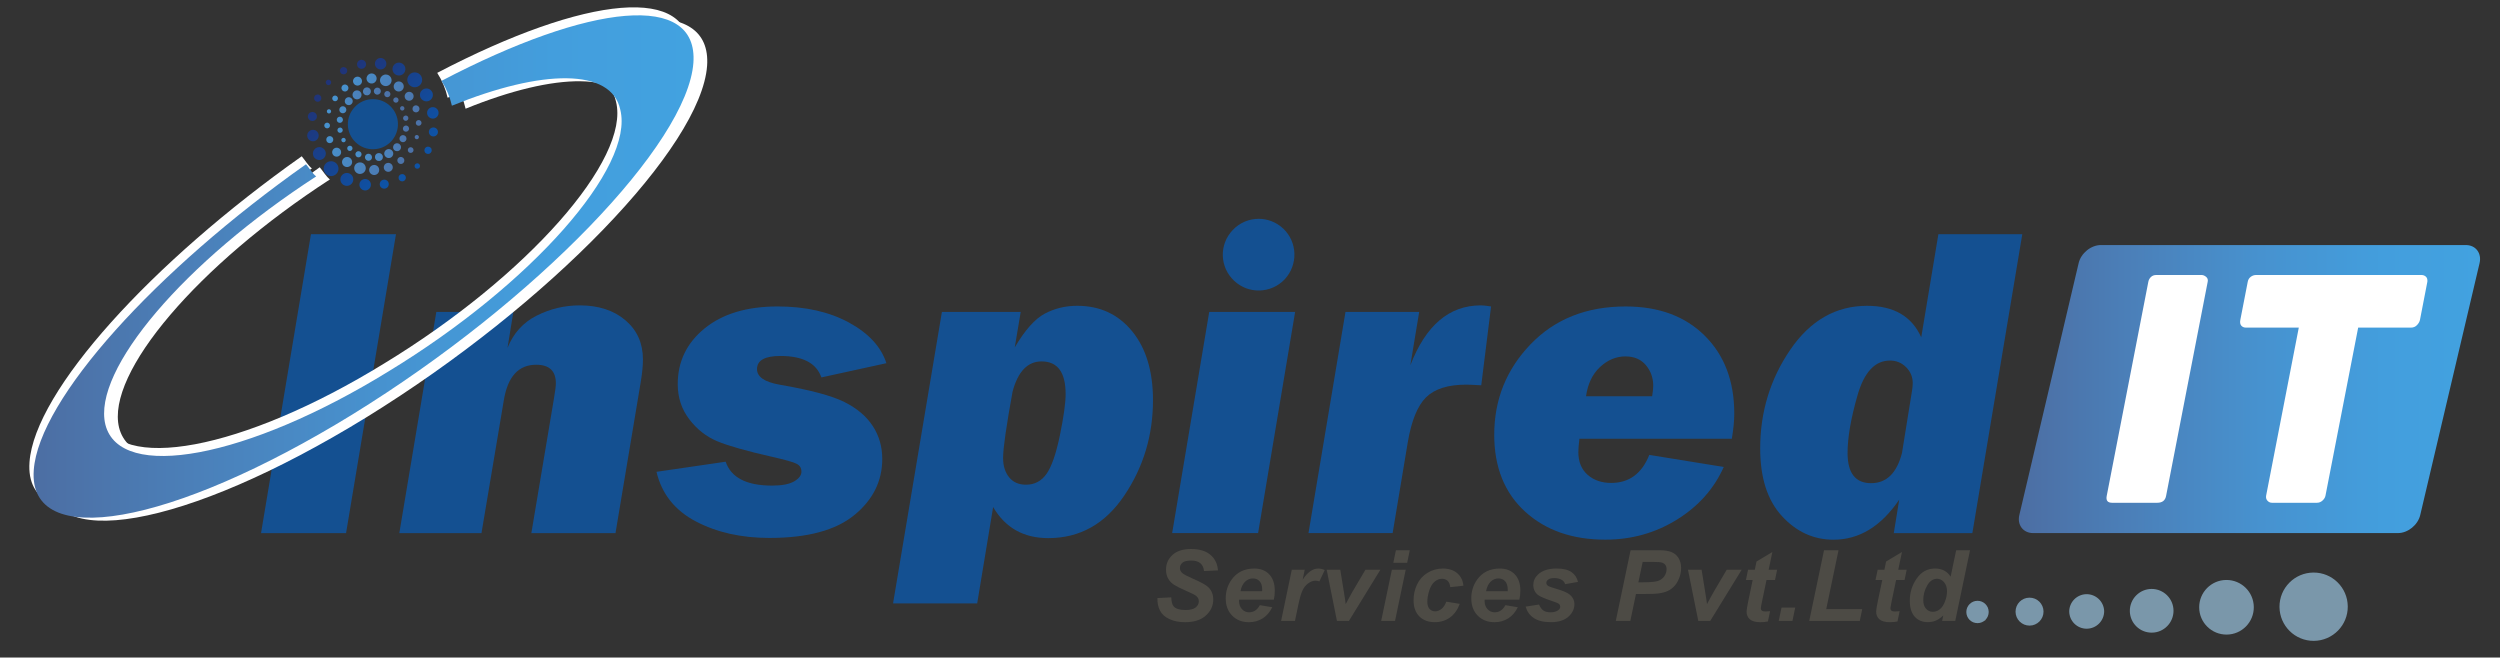 <?xml version="1.0" encoding="utf-8"?>
<!-- Generator: Adobe Illustrator 15.1.0, SVG Export Plug-In . SVG Version: 6.00 Build 0)  -->
<!DOCTYPE svg PUBLIC "-//W3C//DTD SVG 1.1//EN" "http://www.w3.org/Graphics/SVG/1.1/DTD/svg11.dtd">
<svg version="1.1" id="Layer_1" xmlns="http://www.w3.org/2000/svg" xmlns:xlink="http://www.w3.org/1999/xlink" x="0px" y="0px"
	 width="192px" height="50.5px" viewBox="0 0 192 50.5" enable-background="new 0 0 192 50.5" xml:space="preserve">
<rect x="0" y="0" width="192" height="50.5" fill="#333333" stroke="none"/>
<linearGradient id="SVGID_1_" gradientUnits="userSpaceOnUse" x1="130.102" y1="23.48" x2="165.524" y2="23.48" gradientTransform="matrix(1 0 0 -1 24.945 53.359)">
	<stop  offset="0" style="stop-color:#4C6EA3"/>
	<stop  offset="0.235" style="stop-color:#4B7FB8"/>
	<stop  offset="0.525" style="stop-color:#4792CF"/>
	<stop  offset="0.789" style="stop-color:#439EDD"/>
	<stop  offset="1" style="stop-color:#42A2E0"/>
</linearGradient>
<path fill="url(#SVGID_1_)" d="M185.875,39.552c-0.18,0.767-0.949,1.389-1.716,1.389h-28.012c-0.767,0-1.242-0.622-1.062-1.389
	l4.555-19.345c0.182-0.767,0.949-1.388,1.717-1.388h28.012c0.767,0,1.241,0.623,1.063,1.388L185.875,39.552z"/>
<g>
	<path fill="#FFFFFF" d="M164.993,21.636c0.027-0.141,0.094-0.262,0.2-0.364c0.107-0.103,0.247-0.153,0.42-0.153h3.464
		c0.116,0,0.234,0.046,0.349,0.14c0.116,0.095,0.158,0.22,0.126,0.377l-3.198,16.456c-0.067,0.348-0.294,0.521-0.679,0.521h-3.463
		c-0.346,0-0.484-0.172-0.418-0.521L164.993,21.636z"/>
	<path fill="#FFFFFF" d="M172.628,21.634c0.029-0.156,0.108-0.282,0.23-0.375c0.124-0.094,0.267-0.14,0.424-0.14h12.674
		c0.143,0,0.258,0.043,0.352,0.129c0.095,0.086,0.131,0.216,0.114,0.386l-0.567,2.927c-0.028,0.14-0.104,0.275-0.227,0.404
		c-0.123,0.129-0.276,0.195-0.456,0.195h-4.064l-2.509,12.897c-0.026,0.143-0.104,0.271-0.227,0.384
		c-0.124,0.115-0.27,0.172-0.434,0.172h-3.454c-0.131,0-0.25-0.053-0.345-0.159c-0.096-0.107-0.129-0.239-0.099-0.395l2.507-12.897
		h-4.052c-0.158,0-0.279-0.053-0.367-0.154c-0.083-0.104-0.109-0.25-0.07-0.446L172.628,21.634z"/>
</g>
<g>
	<g>
		<path fill="#145091" d="M30.411,17.987l-3.834,22.957h-6.529l3.833-22.957H30.411z"/>
		<path fill="#145091" d="M33.509,23.958h5.917l-0.449,2.756c0.46-1.132,1.21-1.959,2.251-2.479
			c1.041-0.522,2.139-0.782,3.292-0.782c1.446,0,2.616,0.381,3.513,1.144c0.896,0.762,1.345,1.764,1.345,3.01
			c0,0.48-0.056,1.058-0.169,1.731l-1.939,11.606h-6.462l1.714-10.209c0.112-0.648,0.169-1.082,0.169-1.294
			c0-0.953-0.504-1.429-1.512-1.429c-1.355,0-2.184,0.907-2.485,2.724l-1.717,10.209h-6.31L33.509,23.958z"/>
		<path fill="#145091" d="M68.075,27.893l-4.993,1.093c-0.381-1.098-1.43-1.648-3.146-1.648c-1.199,0-1.798,0.337-1.798,1.009
			c0,0.595,0.576,0.992,1.731,1.196c2.354,0.403,4.013,0.848,4.978,1.331c0.964,0.48,1.691,1.095,2.179,1.841
			s0.731,1.589,0.731,2.531c0,1.703-0.714,3.139-2.144,4.311c-1.43,1.17-3.602,1.756-6.517,1.756c-2.164,0-4.051-0.423-5.66-1.271
			c-1.608-0.845-2.615-2.114-3.018-3.807l5.314-0.776c0.415,1.224,1.604,1.835,3.565,1.835c0.762,0,1.329-0.11,1.699-0.327
			c0.371-0.219,0.555-0.469,0.555-0.749c0-0.271-0.123-0.469-0.37-0.599c-0.247-0.128-0.869-0.305-1.866-0.531
			c-1.983-0.449-3.396-0.85-4.237-1.203c-0.841-0.354-1.557-0.916-2.145-1.689c-0.59-0.774-0.883-1.67-0.883-2.691
			c0-1.737,0.69-3.167,2.068-4.287c1.379-1.12,3.247-1.682,5.601-1.682c2.142,0,3.968,0.412,5.482,1.236
			C66.713,25.597,67.673,26.638,68.075,27.893z"/>
		<path fill="#145091" d="M72.338,23.958h6.052l-0.457,2.722c0.784-1.333,1.555-2.2,2.313-2.596
			c0.757-0.399,1.583-0.599,2.481-0.599c1.751,0,3.158,0.655,4.224,1.96c1.064,1.304,1.598,3.069,1.598,5.288
			c0,2.703-0.734,5.143-2.204,7.324c-1.468,2.182-3.414,3.271-5.836,3.271c-1.895,0-3.308-0.795-4.237-2.387l-1.224,7.398h-6.461
			L72.338,23.958z M77.769,30.062c-0.487,2.659-0.731,4.361-0.731,5.113c0,0.606,0.154,1.099,0.462,1.48s0.741,0.57,1.301,0.57
			c0.661,0,1.187-0.281,1.578-0.841c0.392-0.563,0.733-1.55,1.024-2.968c0.292-1.419,0.437-2.472,0.437-3.156
			c0-1.668-0.617-2.504-1.852-2.504C78.923,27.759,78.184,28.526,77.769,30.062z"/>
		<path fill="#145091" d="M99.465,23.958L96.622,40.94h-6.6l2.846-16.982H99.465z"/>
		<path fill="#145091" d="M103.333,23.958h5.66l-0.679,4.097c1.18-3.067,2.982-4.602,5.409-4.602c0.19,0,0.454,0.027,0.791,0.083
			l-0.754,6.053c-0.584-0.032-0.97-0.049-1.159-0.049c-1.403,0-2.434,0.329-3.089,0.982c-0.655,0.654-1.123,1.815-1.402,3.484
			l-1.156,6.934h-6.462L103.333,23.958z"/>
		<path fill="#145091" d="M133.005,33.695h-11.706c-0.057,0.461-0.082,0.805-0.082,1.03c0,0.742,0.238,1.322,0.714,1.742
			c0.478,0.416,1.078,0.622,1.808,0.622c1.379,0,2.354-0.717,2.927-2.153l5.717,0.928c-0.74,1.662-1.936,3.012-3.59,4.039
			c-1.655,1.029-3.489,1.543-5.508,1.543c-2.534,0-4.587-0.72-6.165-2.159c-1.573-1.441-2.363-3.405-2.363-5.895
			c0-2.703,0.933-5.021,2.795-6.956c1.86-1.932,4.293-2.899,7.298-2.899c2.545,0,4.571,0.749,6.079,2.25
			c1.509,1.5,2.263,3.492,2.263,5.976C133.19,32.322,133.127,32.967,133.005,33.695z M126.885,30.431
			c0.055-0.344,0.083-0.615,0.083-0.805c0-0.606-0.188-1.132-0.563-1.582c-0.377-0.447-0.9-0.672-1.572-0.672
			c-0.717,0-1.368,0.272-1.951,0.816c-0.584,0.543-0.941,1.293-1.075,2.244L126.885,30.431L126.885,30.431z"/>
		<path fill="#145091" d="M155.312,17.987l-3.835,22.957h-6.034l0.416-2.569c-1.39,2.048-3.071,3.074-5.044,3.074
			c-1.536,0-2.858-0.608-3.968-1.818c-1.11-1.211-1.665-2.941-1.665-5.197c0-2.791,0.769-5.313,2.305-7.568
			c1.537-2.25,3.506-3.38,5.906-3.38c2.052,0,3.438,0.809,4.157,2.423l1.317-7.921H155.312z M146.846,29.992
			c0.032-0.179,0.051-0.369,0.051-0.571c0-0.479-0.172-0.888-0.513-1.226c-0.342-0.336-0.753-0.505-1.234-0.505
			c-1.153,0-1.982,0.889-2.492,2.665c-0.511,1.778-0.765,3.253-0.765,4.43c0,1.55,0.601,2.323,1.803,2.323
			c1.191,0,1.981-0.773,2.377-2.321L146.846,29.992z"/>
	</g>
</g>
<g>
	<g>
		<path fill="#4D4B45" d="M88.89,45.931l1.063-0.055c0.016,0.339,0.074,0.567,0.175,0.685c0.162,0.193,0.465,0.289,0.905,0.289
			c0.363,0,0.629-0.066,0.793-0.196c0.162-0.129,0.244-0.289,0.244-0.475c0-0.16-0.066-0.297-0.199-0.408
			c-0.093-0.08-0.352-0.212-0.773-0.396c-0.421-0.182-0.728-0.335-0.923-0.459c-0.193-0.119-0.346-0.281-0.457-0.475
			c-0.112-0.196-0.167-0.424-0.167-0.687c0-0.456,0.164-0.835,0.497-1.136c0.331-0.303,0.81-0.454,1.437-0.454
			c0.638,0,1.131,0.151,1.479,0.45c0.35,0.297,0.542,0.696,0.575,1.193l-1.07,0.049c-0.026-0.261-0.12-0.459-0.281-0.6
			c-0.16-0.138-0.397-0.206-0.712-0.206c-0.309,0-0.528,0.055-0.66,0.161c-0.133,0.109-0.198,0.248-0.198,0.414
			c0,0.153,0.06,0.283,0.181,0.386c0.121,0.102,0.39,0.245,0.805,0.427c0.625,0.269,1.023,0.487,1.192,0.656
			c0.255,0.247,0.382,0.564,0.382,0.95c0,0.48-0.189,0.889-0.568,1.228c-0.38,0.342-0.908,0.512-1.584,0.512
			c-0.467,0-0.871-0.079-1.213-0.238c-0.341-0.156-0.583-0.373-0.725-0.654C88.945,46.615,88.879,46.296,88.89,45.931z"/>
		<path fill="#4D4B45" d="M97.83,46.053h-2.668c-0.002,0.043-0.003,0.074-0.003,0.096c0,0.263,0.074,0.473,0.224,0.633
			c0.15,0.163,0.332,0.244,0.547,0.244c0.353,0,0.63-0.184,0.826-0.549l0.953,0.158c-0.185,0.383-0.434,0.669-0.744,0.861
			c-0.31,0.191-0.657,0.289-1.043,0.289c-0.529,0-0.958-0.168-1.289-0.503c-0.331-0.334-0.497-0.778-0.497-1.33
			c0-0.537,0.15-1.017,0.449-1.435c0.407-0.569,0.988-0.853,1.744-0.853c0.482,0,0.864,0.147,1.147,0.445
			c0.284,0.299,0.427,0.715,0.427,1.252C97.903,45.617,97.88,45.848,97.83,46.053z M96.933,45.405
			c0.003-0.047,0.004-0.081,0.004-0.107c0-0.292-0.063-0.511-0.196-0.656c-0.131-0.147-0.306-0.218-0.525-0.218
			s-0.417,0.082-0.591,0.248c-0.175,0.166-0.293,0.408-0.354,0.733H96.933z"/>
		<path fill="#4D4B45" d="M99.209,43.757h0.993l-0.159,0.764c0.371-0.572,0.771-0.857,1.203-0.857c0.154,0,0.317,0.039,0.493,0.115
			l-0.408,0.871c-0.095-0.036-0.198-0.055-0.306-0.055c-0.184,0-0.371,0.072-0.559,0.209c-0.188,0.139-0.337,0.324-0.441,0.555
			c-0.106,0.23-0.211,0.596-0.315,1.1l-0.259,1.231h-1.063L99.209,43.757z"/>
		<path fill="#4D4B45" d="M103.596,47.689h-0.918l-0.789-3.933h1.044l0.279,1.717c0.077,0.464,0.123,0.771,0.138,0.924
			c0.02-0.04,0.105-0.2,0.257-0.479c0.152-0.276,0.246-0.442,0.278-0.501l0.979-1.66h1.148L103.596,47.689z"/>
		<path fill="#4D4B45" d="M106.896,43.757h1.063l-0.821,3.933h-1.064L106.896,43.757z M107.206,42.261h1.066l-0.202,0.963h-1.064
			L107.206,42.261z"/>
		<path fill="#4D4B45" d="M111.076,46.209l1.035,0.166c-0.171,0.46-0.424,0.81-0.755,1.05c-0.337,0.239-0.722,0.358-1.159,0.358
			c-0.503,0-0.9-0.149-1.196-0.447c-0.294-0.299-0.439-0.71-0.439-1.234c0-0.428,0.088-0.834,0.267-1.21
			c0.178-0.382,0.446-0.681,0.805-0.9c0.358-0.219,0.751-0.328,1.178-0.328c0.463,0,0.836,0.124,1.11,0.364
			c0.277,0.241,0.433,0.562,0.467,0.955l-1.01,0.109c-0.023-0.22-0.094-0.384-0.202-0.484c-0.111-0.104-0.255-0.158-0.433-0.158
			c-0.206,0-0.397,0.077-0.574,0.23s-0.313,0.384-0.408,0.687c-0.095,0.306-0.144,0.591-0.144,0.857
			c0,0.231,0.058,0.411,0.168,0.539c0.115,0.125,0.258,0.188,0.429,0.188c0.17,0,0.335-0.063,0.493-0.186
			C110.864,46.639,110.987,46.455,111.076,46.209z"/>
		<path fill="#4D4B45" d="M116.687,46.053h-2.666c-0.002,0.043-0.004,0.074-0.004,0.096c0,0.263,0.074,0.473,0.224,0.633
			c0.149,0.163,0.333,0.244,0.548,0.244c0.352,0,0.627-0.184,0.827-0.549l0.95,0.158c-0.186,0.383-0.432,0.669-0.743,0.861
			c-0.31,0.191-0.657,0.289-1.043,0.289c-0.526,0-0.957-0.168-1.289-0.503c-0.331-0.334-0.496-0.778-0.496-1.33
			c0-0.537,0.15-1.017,0.447-1.435c0.408-0.569,0.988-0.853,1.746-0.853c0.48,0,0.863,0.147,1.147,0.445
			c0.286,0.299,0.428,0.715,0.428,1.252C116.762,45.617,116.736,45.848,116.687,46.053z M115.792,45.405
			c0.002-0.047,0.002-0.081,0.002-0.107c0-0.292-0.066-0.511-0.196-0.656c-0.129-0.147-0.305-0.218-0.523-0.218
			c-0.221,0-0.418,0.082-0.594,0.248c-0.172,0.166-0.289,0.408-0.353,0.733H115.792z"/>
		<path fill="#4D4B45" d="M117.167,46.589l1.029-0.161c0.092,0.218,0.205,0.371,0.341,0.462c0.137,0.091,0.321,0.136,0.555,0.136
			c0.243,0,0.438-0.057,0.583-0.165c0.102-0.072,0.15-0.162,0.15-0.269c0-0.07-0.023-0.137-0.075-0.194
			c-0.056-0.055-0.202-0.121-0.441-0.2c-0.642-0.213-1.039-0.382-1.191-0.503c-0.24-0.194-0.36-0.445-0.36-0.756
			c0-0.312,0.115-0.58,0.348-0.804c0.324-0.313,0.804-0.472,1.44-0.472c0.506,0,0.89,0.094,1.149,0.277
			c0.26,0.188,0.423,0.437,0.492,0.752l-0.982,0.171c-0.051-0.143-0.134-0.25-0.251-0.322c-0.158-0.096-0.346-0.145-0.569-0.145
			c-0.222,0-0.383,0.036-0.479,0.111c-0.099,0.074-0.148,0.159-0.148,0.255c0,0.101,0.051,0.182,0.15,0.246
			c0.061,0.038,0.259,0.109,0.596,0.206c0.521,0.151,0.865,0.299,1.041,0.443c0.248,0.207,0.37,0.454,0.37,0.742
			c0,0.372-0.158,0.697-0.472,0.972c-0.312,0.273-0.754,0.411-1.325,0.411c-0.568,0-1.008-0.105-1.317-0.313
			C117.487,47.264,117.279,46.967,117.167,46.589z"/>
		<path fill="#4D4B45" d="M125.209,47.689h-1.117l1.137-5.431h2.208c0.391,0,0.701,0.047,0.93,0.141
			c0.229,0.092,0.41,0.242,0.544,0.458c0.134,0.213,0.199,0.467,0.199,0.766c0,0.274-0.052,0.541-0.159,0.799
			c-0.104,0.258-0.235,0.47-0.389,0.62c-0.156,0.158-0.322,0.275-0.501,0.354c-0.176,0.081-0.417,0.143-0.716,0.185
			c-0.177,0.024-0.505,0.036-0.986,0.036h-0.716L125.209,47.689z M125.827,44.721h0.346c0.59,0,0.982-0.039,1.181-0.111
			c0.198-0.075,0.354-0.194,0.467-0.355c0.112-0.164,0.171-0.344,0.171-0.537c0-0.132-0.028-0.239-0.087-0.324
			c-0.059-0.083-0.14-0.143-0.246-0.182c-0.104-0.038-0.339-0.057-0.701-0.057h-0.802L125.827,44.721z"/>
		<path fill="#4D4B45" d="M131.344,47.689h-0.915l-0.792-3.933h1.046l0.277,1.717c0.074,0.464,0.123,0.771,0.138,0.924
			c0.02-0.04,0.104-0.2,0.256-0.479c0.152-0.276,0.247-0.442,0.281-0.501l0.977-1.66h1.149L131.344,47.689z"/>
		<path fill="#4D4B45" d="M134.088,44.546l0.163-0.791h0.52l0.128-0.629l1.219-0.733l-0.285,1.362h0.65l-0.163,0.791h-0.653
			l-0.344,1.649c-0.063,0.297-0.092,0.469-0.092,0.509c0,0.081,0.024,0.146,0.077,0.19c0.053,0.047,0.145,0.068,0.283,0.068
			c0.044,0,0.162-0.009,0.351-0.024l-0.166,0.79c-0.183,0.036-0.371,0.057-0.565,0.057c-0.376,0-0.648-0.072-0.816-0.217
			c-0.171-0.146-0.257-0.346-0.257-0.604c0-0.119,0.045-0.398,0.138-0.838l0.328-1.581H134.088L134.088,44.546z"/>
		<path fill="#4D4B45" d="M136.821,46.664h1.051l-0.214,1.025h-1.053L136.821,46.664z"/>
		<path fill="#4D4B45" d="M138.949,47.689l1.136-5.431h1.114l-0.944,4.522h2.764l-0.188,0.908H138.949z"/>
		<path fill="#4D4B45" d="M144.04,44.546l0.164-0.791h0.519l0.128-0.629l1.22-0.733l-0.286,1.362h0.648l-0.162,0.791h-0.652
			l-0.345,1.649c-0.061,0.297-0.092,0.469-0.092,0.509c0,0.081,0.024,0.146,0.076,0.19c0.053,0.047,0.146,0.068,0.283,0.068
			c0.047,0,0.162-0.009,0.352-0.024l-0.167,0.79c-0.183,0.036-0.37,0.057-0.563,0.057c-0.376,0-0.648-0.072-0.818-0.217
			c-0.171-0.146-0.256-0.346-0.256-0.604c0-0.119,0.047-0.398,0.137-0.838l0.332-1.581H144.04L144.04,44.546z"/>
		<path fill="#4D4B45" d="M150.162,47.689h-1.008l0.09-0.424c-0.193,0.184-0.384,0.317-0.569,0.396
			c-0.186,0.08-0.396,0.119-0.63,0.119c-0.408,0-0.738-0.139-0.992-0.416c-0.251-0.279-0.38-0.688-0.38-1.231
			c0-0.632,0.178-1.2,0.533-1.707c0.354-0.511,0.826-0.764,1.412-0.764c0.527,0,0.924,0.209,1.19,0.629l0.425-2.033h1.065
			L150.162,47.689z M147.707,46.088c0,0.282,0.07,0.504,0.211,0.662c0.144,0.158,0.319,0.236,0.524,0.236
			c0.191,0,0.373-0.066,0.539-0.198c0.166-0.133,0.3-0.335,0.399-0.607c0.102-0.271,0.15-0.531,0.15-0.782
			c0-0.282-0.076-0.515-0.229-0.688c-0.154-0.176-0.33-0.263-0.53-0.263c-0.311,0-0.566,0.174-0.766,0.521
			S147.707,45.688,147.707,46.088z"/>
		<path fill="#4D4B45" d="M151.635,46.664h1.053l-0.216,1.025h-1.052L151.635,46.664z"/>
	</g>
</g>
<path fill="#FFFFFF" d="M34.959,6.442c0.375,0.584,0.646,1.229,0.799,1.907c6.951-2.829,12.248-2.892,12.932,0.302
	c1.113,4.42-6.826,13.425-17.794,20.102c-10.863,6.688-20.637,8.506-21.751,4.087c-1.025-4.198,6.096-12.517,16.19-19.06
	c-0.301-0.242-0.486-0.584-0.779-0.934C13.022,20.989,4.032,30.866,3.645,36.337c-0.452,6.224,10.52,4.298,24.468-4.271
	c14.063-8.667,25.74-20.789,26.192-27.011C54.691-0.419,46.405,0.454,34.959,6.442L34.959,6.442z"/>
<path fill="#FFFFFF" d="M33.579,5.596c0.375,0.585,0.646,1.231,0.798,1.909c6.951-2.829,12.248-2.892,12.932,0.302
	c1.113,4.419-6.824,13.424-17.794,20.101c-10.863,6.691-20.636,8.505-21.75,4.088c-1.025-4.199,6.096-12.519,16.188-19.059
	c-0.302-0.243-0.487-0.583-0.78-0.935C11.641,20.144,2.652,30.021,2.266,35.493c-0.453,6.225,10.517,4.298,24.466-4.273
	c14.063-8.666,25.74-20.788,26.193-27.011C53.312-1.264,45.024-0.39,33.579,5.596L33.579,5.596z"/>
<linearGradient id="SVGID_2_" gradientUnits="userSpaceOnUse" x1="-22.365" y1="32.891" x2="28.321" y2="32.891" gradientTransform="matrix(1 0 0 -1 24.945 53.359)">
	<stop  offset="0" style="stop-color:#4C6EA3"/>
	<stop  offset="0.235" style="stop-color:#4B7FB8"/>
	<stop  offset="0.525" style="stop-color:#4792CF"/>
	<stop  offset="0.789" style="stop-color:#439EDD"/>
	<stop  offset="1" style="stop-color:#42A2E0"/>
</linearGradient>
<path fill="url(#SVGID_2_)" d="M33.907,6.21c0.376,0.585,0.646,1.23,0.799,1.908c6.951-2.827,12.248-2.891,12.931,0.302
	c1.113,4.42-6.825,13.424-17.794,20.101c-10.862,6.688-20.637,8.506-21.75,4.087c-1.025-4.198,6.096-12.518,16.189-19.059
	c-0.3-0.242-0.487-0.584-0.78-0.933C11.97,20.756,2.98,30.634,2.593,36.107c-0.454,6.224,10.52,4.295,24.467-4.273
	C41.125,23.167,52.8,11.046,53.253,4.823C53.64-0.65,45.354,0.222,33.907,6.21L33.907,6.21z"/>
<path fill="#7A97AA" d="M175.065,46.613c-0.01-1.449,1.156-2.631,2.604-2.641c1.449-0.011,2.629,1.155,2.639,2.603
	c0.012,1.448-1.154,2.63-2.604,2.643C176.256,49.227,175.075,48.06,175.065,46.613L175.065,46.613z"/>
<path fill="#7A97AA" d="M170.98,44.541c1.159-0.007,2.104,0.925,2.112,2.085l0,0c0.008,1.159-0.925,2.104-2.083,2.11
	c-1.159,0.008-2.105-0.925-2.111-2.083C168.889,45.494,169.82,44.548,170.98,44.541z"/>
<path fill="#7A97AA" d="M163.571,46.922c-0.006-0.927,0.742-1.684,1.666-1.692c0.929-0.004,1.684,0.745,1.689,1.667
	c0.005,0.927-0.742,1.685-1.665,1.69c-0.005,0-0.005,0-0.007,0C164.33,48.591,163.576,47.848,163.571,46.922L163.571,46.922z"/>
<path fill="#7A97AA" d="M160.214,45.633c0.74-0.021,1.362,0.561,1.386,1.298c0.003,0.743-0.592,1.347-1.335,1.354
	c-0.002,0-0.002,0-0.002,0c-0.741,0.004-1.343-0.593-1.347-1.334C158.928,46.235,159.499,45.658,160.214,45.633z"/>
<path fill="#7A97AA" d="M154.794,46.98c-0.004-0.594,0.473-1.077,1.066-1.079c0.594-0.007,1.078,0.471,1.083,1.065
	c0.004,0.592-0.477,1.076-1.067,1.081c-0.593,0.004-1.078-0.474-1.082-1.065C154.794,46.98,154.794,46.98,154.794,46.98z"/>
<path fill="#7A97AA" d="M151.014,47.003c-0.002-0.475,0.383-0.86,0.855-0.862c0.476-0.003,0.86,0.381,0.863,0.854
	c0.002,0.477-0.381,0.86-0.855,0.862c-0.001,0-0.001,0-0.002,0C151.398,47.859,151.016,47.479,151.014,47.003
	C151.014,47.005,151.014,47.005,151.014,47.003z"/>
<g id="g2878" transform="matrix(1.25,0,0,-1.25,-735.35,72.156)">
	<g id="g2880">
		<g id="g2886">
			<g id="g2888">
				
					<linearGradient id="path2898_1_" gradientUnits="userSpaceOnUse" x1="1069.028" y1="-615.203" x2="1069.113" y2="-615.203" gradientTransform="matrix(-87.057 -46.995 -46.995 87.057 64767.852 103848.266)">
					<stop  offset="0" style="stop-color:#4C6EA3"/>
					<stop  offset="0.235" style="stop-color:#4B7FB8"/>
					<stop  offset="0.525" style="stop-color:#4792CF"/>
					<stop  offset="0.789" style="stop-color:#439EDD"/>
					<stop  offset="1" style="stop-color:#42A2E0"/>
				</linearGradient>
				<path id="path2898" fill="url(#path2898_1_)" d="M610.706,52.325c-0.118-0.064-0.159-0.212-0.098-0.33l0,0
					c0.063-0.12,0.213-0.163,0.332-0.099l0,0c0.117,0.064,0.161,0.211,0.098,0.332l0,0c-0.043,0.08-0.127,0.129-0.214,0.129l0,0
					C610.782,52.355,610.743,52.346,610.706,52.325 M611.361,52.314c-0.107-0.057-0.143-0.187-0.088-0.293l0,0
					c0.056-0.105,0.187-0.144,0.292-0.086l0,0c0.107,0.058,0.145,0.188,0.088,0.293l0,0c-0.038,0.072-0.111,0.113-0.188,0.113l0,0
					C611.429,52.343,611.393,52.334,611.361,52.314 M610.084,52.141c-0.133-0.072-0.184-0.24-0.111-0.373l0,0
					c0.072-0.134,0.239-0.186,0.375-0.114l0,0c0.134,0.072,0.183,0.24,0.112,0.373l0,0c-0.05,0.094-0.145,0.146-0.243,0.146l0,0
					C610.172,52.174,610.127,52.163,610.084,52.141 M611.989,52.11c-0.091-0.05-0.128-0.168-0.078-0.258l0,0
					c0.049-0.093,0.167-0.126,0.256-0.076l0,0c0.094,0.049,0.129,0.165,0.077,0.255l0,0c-0.034,0.064-0.1,0.1-0.167,0.1l0,0
					C612.047,52.132,612.017,52.125,611.989,52.11 M609.591,51.724c-0.12-0.066-0.164-0.211-0.098-0.333l0,0
					c0.063-0.117,0.21-0.161,0.328-0.097l0,0c0.12,0.064,0.165,0.213,0.101,0.33l0,0c-0.043,0.082-0.129,0.129-0.216,0.129l0,0
					C609.667,51.753,609.628,51.744,609.591,51.724 M612.529,51.721c-0.082-0.045-0.11-0.142-0.068-0.22l0,0
					c0.043-0.078,0.141-0.108,0.222-0.068l0,0c0.077,0.045,0.109,0.143,0.065,0.223l0,0c-0.029,0.055-0.084,0.085-0.141,0.085l0,0
					C612.581,51.741,612.553,51.735,612.529,51.721 M612.929,51.188c-0.063-0.037-0.089-0.121-0.052-0.185l0,0
					c0.035-0.066,0.117-0.09,0.182-0.055l0,0c0.065,0.036,0.089,0.116,0.054,0.183l0,0c-0.025,0.047-0.072,0.072-0.121,0.072l0,0
					C612.97,51.204,612.949,51.199,612.929,51.188 M609.24,51.172c-0.105-0.057-0.143-0.189-0.088-0.294l0,0
					c0.058-0.105,0.188-0.145,0.293-0.088l0,0c0.106,0.055,0.146,0.188,0.089,0.295l0,0c-0.041,0.071-0.116,0.112-0.191,0.112l0,0
					C609.308,51.197,609.273,51.188,609.24,51.172 M613.132,50.606c-0.08-0.041-0.111-0.142-0.066-0.22l0,0
					c0.041-0.079,0.141-0.108,0.218-0.068l0,0c0.08,0.046,0.111,0.145,0.069,0.223l0,0c-0.029,0.055-0.085,0.085-0.143,0.085l0,0
					C613.182,50.626,613.157,50.618,613.132,50.606 M609.068,50.531c-0.09-0.049-0.123-0.163-0.075-0.255l0,0
					c0.051-0.093,0.164-0.127,0.257-0.077l0,0c0.092,0.049,0.127,0.166,0.076,0.255l0,0c-0.034,0.063-0.099,0.1-0.166,0.1l0,0
					C609.129,50.556,609.098,50.548,609.068,50.531 M613.134,49.989c-0.093-0.051-0.127-0.165-0.078-0.259l0,0
					c0.048-0.089,0.168-0.124,0.259-0.074l0,0c0.092,0.05,0.125,0.165,0.075,0.257l0,0c-0.034,0.064-0.1,0.099-0.166,0.099l0,0
					C613.193,50.011,613.162,50.004,613.134,49.989 M609.096,49.869c-0.078-0.043-0.108-0.142-0.064-0.221l0,0
					c0.043-0.08,0.142-0.108,0.219-0.064l0,0c0.08,0.042,0.112,0.142,0.067,0.22l0,0c-0.031,0.054-0.086,0.085-0.144,0.085l0,0
					C609.147,49.888,609.12,49.88,609.096,49.869 M612.937,49.398c-0.106-0.056-0.144-0.191-0.089-0.296l0,0
					c0.058-0.105,0.189-0.144,0.293-0.088l0,0c0.107,0.058,0.145,0.189,0.089,0.295l0,0c-0.039,0.071-0.114,0.113-0.191,0.113l0,0
					C613.005,49.425,612.969,49.416,612.937,49.398 M609.323,49.239c-0.067-0.035-0.091-0.117-0.054-0.186l0,0
					c0.034-0.064,0.116-0.089,0.183-0.055l0,0c0.065,0.037,0.089,0.119,0.054,0.186l0,0c-0.025,0.045-0.073,0.071-0.121,0.071l0,0
					C609.365,49.254,609.343,49.25,609.323,49.239 M612.559,48.894c-0.119-0.063-0.163-0.213-0.098-0.33l0,0
					c0.064-0.119,0.211-0.164,0.331-0.098l0,0c0.118,0.061,0.162,0.211,0.097,0.33l0,0c-0.044,0.082-0.129,0.128-0.215,0.128l0,0
					C612.635,48.924,612.596,48.914,612.559,48.894 M609.698,48.752c-0.079-0.04-0.108-0.141-0.065-0.219l0,0
					c0.041-0.08,0.139-0.108,0.219-0.064l0,0c0.078,0.04,0.108,0.139,0.067,0.218l0,0c-0.03,0.055-0.085,0.084-0.143,0.084l0,0
					C609.75,48.772,609.724,48.765,609.698,48.752 M612.033,48.532c-0.133-0.072-0.186-0.239-0.11-0.373l0,0
					c0.072-0.134,0.24-0.183,0.375-0.112l0,0c0.133,0.074,0.183,0.241,0.111,0.373l0,0c-0.05,0.093-0.145,0.146-0.244,0.146l0,0
					C612.12,48.566,612.074,48.557,612.033,48.532 M610.215,48.413c-0.094-0.051-0.127-0.164-0.076-0.257l0,0
					c0.048-0.092,0.163-0.127,0.256-0.078l0,0c0.092,0.052,0.127,0.168,0.077,0.259l0,0c-0.035,0.062-0.102,0.099-0.169,0.099l0,0
					C610.274,48.436,610.243,48.429,610.215,48.413 M611.444,48.292c-0.119-0.063-0.161-0.212-0.096-0.331l0,0
					c0.061-0.118,0.209-0.164,0.329-0.098l0,0c0.119,0.062,0.162,0.212,0.098,0.329l0,0c-0.045,0.082-0.128,0.128-0.214,0.128l0,0
					C611.52,48.32,611.479,48.31,611.444,48.292 M610.815,48.253c-0.105-0.056-0.142-0.189-0.087-0.293l0,0
					c0.059-0.105,0.189-0.145,0.295-0.089l0,0c0.106,0.056,0.145,0.188,0.087,0.295l0,0c-0.038,0.072-0.114,0.113-0.191,0.113l0,0
					C610.883,48.279,610.848,48.27,610.815,48.253"/>
			</g>
		</g>
	</g>
</g>
<g id="g2900" transform="matrix(1.25,0,0,-1.25,-735.35,72.156)">
	<g id="g2902">
		<g id="g2908">
			<g id="g2910">
				
					<linearGradient id="path2920_1_" gradientUnits="userSpaceOnUse" x1="1066.69" y1="-612.545" x2="1066.776" y2="-612.545" gradientTransform="matrix(-127.82 37.54 37.54 127.82 159953.062 38301.105)">
					<stop  offset="0" style="stop-color:#4C6EA3"/>
					<stop  offset="0.235" style="stop-color:#4B7FB8"/>
					<stop  offset="0.525" style="stop-color:#4792CF"/>
					<stop  offset="0.789" style="stop-color:#439EDD"/>
					<stop  offset="1" style="stop-color:#42A2E0"/>
				</linearGradient>
				<path id="path2920" fill="url(#path2920_1_)" d="M610.813,52.99c-0.048-0.163,0.044-0.334,0.211-0.384l0,0
					c0.164-0.049,0.334,0.045,0.384,0.209l0,0c0.049,0.163-0.045,0.337-0.209,0.386l0,0c-0.029,0.007-0.058,0.013-0.088,0.013l0,0
					C610.975,53.213,610.854,53.125,610.813,52.99 M611.642,52.891c-0.056-0.19,0.049-0.386,0.241-0.441l0,0
					c0.188-0.056,0.384,0.052,0.441,0.239l0,0c0.057,0.19-0.052,0.389-0.241,0.444l0,0c-0.033,0.01-0.066,0.014-0.099,0.014l0,0
					C611.829,53.146,611.688,53.045,611.642,52.891 M609.981,52.818c-0.043-0.146,0.043-0.298,0.189-0.341l0,0
					c0.144-0.043,0.298,0.039,0.341,0.186l0,0c0.042,0.144-0.043,0.298-0.187,0.342l0,0c-0.025,0.008-0.051,0.011-0.076,0.011l0,0
					C610.127,53.016,610.017,52.938,609.981,52.818 M612.481,52.499c-0.048-0.164,0.046-0.336,0.21-0.384l0,0
					c0.163-0.048,0.336,0.047,0.384,0.211l0,0c0.048,0.162-0.045,0.335-0.21,0.384l0,0c-0.03,0.009-0.059,0.013-0.088,0.013l0,0
					C612.646,52.723,612.522,52.635,612.481,52.499 M609.266,52.379c-0.034-0.115,0.032-0.234,0.146-0.27l0,0
					c0.116-0.033,0.236,0.034,0.268,0.148l0,0c0.034,0.114-0.031,0.234-0.146,0.268l0,0c-0.021,0.006-0.041,0.009-0.061,0.009l0,0
					C609.38,52.535,609.295,52.474,609.266,52.379 M613.154,51.887c-0.044-0.148,0.04-0.299,0.186-0.342l0,0
					c0.146-0.043,0.298,0.042,0.342,0.189l0,0c0.043,0.144-0.04,0.297-0.187,0.339l0,0c-0.025,0.008-0.052,0.012-0.077,0.012l0,0
					C613.3,52.084,613.191,52.007,613.154,51.887 M608.7,51.728c-0.028-0.091,0.026-0.188,0.119-0.216l0,0
					c0.093-0.027,0.189,0.025,0.217,0.118l0,0c0.029,0.091-0.026,0.189-0.119,0.217l0,0c-0.016,0.005-0.032,0.007-0.047,0.007l0,0
					C608.794,51.855,608.724,51.807,608.7,51.728 M613.631,51.098c-0.034-0.117,0.033-0.236,0.146-0.269l0,0
					c0.116-0.036,0.236,0.032,0.268,0.146l0,0c0.036,0.115-0.031,0.236-0.146,0.268l0,0c-0.021,0.006-0.043,0.01-0.063,0.01l0,0
					C613.745,51.254,613.658,51.191,613.631,51.098 M608.367,50.922c-0.02-0.07,0.018-0.145,0.088-0.165l0,0
					c0.07-0.02,0.142,0.021,0.164,0.089l0,0c0.02,0.07-0.02,0.142-0.089,0.162l0,0c-0.013,0.003-0.025,0.005-0.037,0.005l0,0
					C608.436,51.016,608.385,50.979,608.367,50.922 M613.835,50.221c-0.029-0.092,0.023-0.191,0.119-0.216l0,0
					c0.092-0.027,0.189,0.025,0.218,0.119l0,0c0.027,0.092-0.025,0.189-0.119,0.218l0,0c-0.017,0.004-0.032,0.008-0.049,0.008l0,0
					C613.927,50.348,613.855,50.297,613.835,50.221 M608.21,50.062c-0.027-0.093,0.027-0.189,0.12-0.217l0,0
					c0.094-0.027,0.19,0.025,0.218,0.119l0,0c0.027,0.092-0.027,0.19-0.119,0.218l0,0c-0.016,0.004-0.033,0.007-0.049,0.007l0,0
					C608.305,50.188,608.235,50.138,608.21,50.062 M613.763,49.336c-0.019-0.068,0.02-0.142,0.088-0.161l0,0
					c0.071-0.021,0.142,0.018,0.162,0.089l0,0c0.021,0.068-0.018,0.142-0.089,0.162l0,0c-0.011,0.004-0.023,0.005-0.036,0.005l0,0
					C613.832,49.431,613.78,49.394,613.763,49.336 M608.335,49.207c-0.033-0.115,0.029-0.236,0.146-0.269l0,0
					c0.114-0.035,0.234,0.033,0.268,0.148l0,0c0.034,0.114-0.032,0.236-0.146,0.267l0,0c-0.022,0.007-0.042,0.009-0.063,0.009l0,0
					C608.447,49.363,608.363,49.301,608.335,49.207 M613.343,48.554c-0.026-0.094,0.027-0.191,0.118-0.217l0,0
					c0.095-0.027,0.193,0.025,0.22,0.117l0,0c0.026,0.092-0.026,0.191-0.119,0.218l0,0c-0.016,0.005-0.032,0.008-0.048,0.008l0,0
					C613.437,48.68,613.367,48.631,613.343,48.554 M608.7,48.452c-0.043-0.145,0.039-0.298,0.185-0.341l0,0
					c0.147-0.043,0.298,0.041,0.343,0.186l0,0c0.043,0.145-0.043,0.3-0.188,0.344l0,0c-0.027,0.008-0.053,0.011-0.078,0.011l0,0
					C608.844,48.651,608.736,48.573,608.7,48.452 M612.7,47.927c-0.033-0.115,0.034-0.234,0.148-0.269l0,0
					c0.114-0.035,0.234,0.032,0.267,0.145l0,0c0.035,0.116-0.031,0.236-0.146,0.27l0,0c-0.02,0.006-0.041,0.01-0.062,0.01l0,0
					C612.813,48.082,612.728,48.02,612.7,47.927 M609.307,47.857c-0.047-0.163,0.044-0.334,0.21-0.383l0,0
					c0.164-0.047,0.336,0.047,0.385,0.209l0,0c0.048,0.162-0.046,0.337-0.211,0.386l0,0c-0.03,0.008-0.059,0.012-0.087,0.012l0,0
					C609.468,48.08,609.347,47.993,609.307,47.857 M610.057,47.495c-0.055-0.189,0.051-0.386,0.241-0.443l0,0
					c0.188-0.054,0.387,0.054,0.441,0.241l0,0c0.054,0.189-0.052,0.387-0.242,0.442l0,0c-0.033,0.009-0.066,0.014-0.099,0.014l0,0
					C610.244,47.75,610.102,47.65,610.057,47.495 M611.871,47.521c-0.043-0.146,0.041-0.299,0.187-0.342l0,0
					c0.147-0.043,0.299,0.039,0.343,0.187l0,0c0.043,0.144-0.039,0.298-0.187,0.341l0,0c-0.026,0.008-0.052,0.012-0.078,0.012l0,0
					C612.016,47.719,611.906,47.641,611.871,47.521 M610.973,47.368c-0.047-0.164,0.047-0.334,0.209-0.383l0,0
					c0.165-0.05,0.337,0.045,0.384,0.209l0,0c0.047,0.164-0.045,0.337-0.209,0.384l0,0c-0.029,0.008-0.058,0.013-0.087,0.013l0,0
					C611.137,47.59,611.014,47.503,610.973,47.368"/>
			</g>
		</g>
	</g>
</g>
<g id="g2922" transform="matrix(1.25,0,0,-1.25,-735.35,72.156)" opacity="0.73">
	<g id="g2924">
		<g id="g2930">
			<g id="g2932">
				
					<linearGradient id="path2942_1_" gradientUnits="userSpaceOnUse" x1="1066.839" y1="-610.7" x2="1066.926" y2="-610.7" gradientTransform="matrix(-125.305 125.305 125.305 125.305 210817.406 -57109.133)">
					<stop  offset="0" style="stop-color:#005ED0"/>
					<stop  offset="1" style="stop-color:#360045"/>
				</linearGradient>
				<path id="path2942" fill="url(#path2942_1_)" d="M611.409,54.053c-0.134-0.142-0.127-0.364,0.015-0.499l0,0
					c0.141-0.134,0.365-0.128,0.498,0.015l0,0c0.134,0.141,0.127,0.364-0.015,0.498l0,0c-0.069,0.065-0.155,0.096-0.241,0.096l0,0
					C611.572,54.163,611.477,54.126,611.409,54.053 M610.291,53.965c-0.105-0.111-0.1-0.287,0.011-0.394l0,0
					c0.112-0.105,0.288-0.098,0.395,0.013l0,0c0.104,0.111,0.098,0.288-0.013,0.393l0,0c-0.054,0.05-0.122,0.075-0.19,0.075l0,0
					C610.42,54.053,610.346,54.023,610.291,53.965 M612.503,53.755c-0.151-0.159-0.145-0.409,0.015-0.561l0,0
					c0.158-0.15,0.411-0.142,0.561,0.015l0,0c0.149,0.16,0.144,0.412-0.016,0.561l0,0c-0.077,0.072-0.176,0.109-0.273,0.109l0,0
					C612.685,53.88,612.581,53.838,612.503,53.755 M609.225,53.534c-0.084-0.089-0.081-0.231,0.01-0.317l0,0
					c0.091-0.085,0.234-0.08,0.32,0.01l0,0c0.084,0.089,0.081,0.233-0.01,0.317l0,0c-0.045,0.04-0.099,0.061-0.155,0.061l0,0
					C609.328,53.605,609.27,53.581,609.225,53.534 M613.43,53.134c-0.175-0.184-0.167-0.471,0.018-0.645l0,0
					c0.183-0.174,0.472-0.164,0.645,0.018l0,0c0.173,0.186,0.165,0.474-0.018,0.647l0,0c-0.089,0.083-0.201,0.124-0.312,0.124l0,0
					C613.639,53.279,613.518,53.23,613.43,53.134 M608.34,52.777c-0.065-0.068-0.061-0.173,0.006-0.237l0,0
					c0.069-0.064,0.175-0.061,0.237,0.007l0,0c0.065,0.068,0.06,0.174-0.007,0.237l0,0c-0.032,0.031-0.074,0.045-0.116,0.045l0,0
					C608.416,52.83,608.373,52.812,608.34,52.777 M614.19,52.166c-0.151-0.158-0.145-0.411,0.017-0.561l0,0
					c0.16-0.151,0.411-0.141,0.561,0.016l0,0c0.151,0.16,0.144,0.41-0.017,0.562l0,0c-0.075,0.072-0.173,0.107-0.271,0.107l0,0
					C614.373,52.29,614.268,52.249,614.19,52.166 M607.637,51.85c-0.084-0.091-0.08-0.232,0.01-0.318l0,0
					c0.089-0.084,0.232-0.081,0.317,0.008l0,0c0.085,0.09,0.08,0.232-0.009,0.317l0,0c-0.043,0.042-0.098,0.062-0.154,0.062l0,0
					C607.742,51.919,607.682,51.895,607.637,51.85 M614.616,51.032c-0.134-0.142-0.127-0.364,0.015-0.498l0,0
					c0.142-0.135,0.367-0.127,0.499,0.015l0,0c0.134,0.141,0.127,0.364-0.016,0.499l0,0c-0.068,0.064-0.155,0.096-0.242,0.096l0,0
					C614.779,51.143,614.685,51.106,614.616,51.032 M607.271,50.758c-0.104-0.111-0.102-0.287,0.011-0.391l0,0
					c0.111-0.105,0.288-0.1,0.393,0.011l0,0c0.105,0.112,0.099,0.289-0.012,0.393l0,0c-0.055,0.05-0.123,0.075-0.192,0.075l0,0
					C607.399,50.845,607.325,50.817,607.271,50.758 M614.705,49.808c-0.105-0.112-0.1-0.287,0.013-0.392l0,0
					c0.112-0.105,0.287-0.099,0.393,0.012l0,0c0.105,0.111,0.102,0.287-0.012,0.392l0,0c-0.053,0.05-0.121,0.075-0.19,0.075l0,0
					C614.834,49.895,614.759,49.865,614.705,49.808 M607.251,49.639c-0.133-0.143-0.127-0.366,0.015-0.499l0,0
					c0.142-0.134,0.366-0.127,0.499,0.014l0,0c0.133,0.142,0.127,0.365-0.016,0.501l0,0c-0.068,0.063-0.155,0.095-0.241,0.095l0,0
					C607.414,49.75,607.321,49.712,607.251,49.639 M614.416,48.645c-0.086-0.089-0.082-0.232,0.01-0.32l0,0
					c0.092-0.085,0.232-0.08,0.319,0.012l0,0c0.084,0.091,0.081,0.233-0.009,0.318l0,0c-0.044,0.04-0.1,0.059-0.154,0.059l0,0
					C614.521,48.716,614.461,48.693,614.416,48.645 M607.614,48.563c-0.15-0.158-0.145-0.41,0.015-0.561l0,0
					c0.162-0.15,0.412-0.141,0.561,0.018l0,0c0.151,0.159,0.143,0.411-0.016,0.559l0,0c-0.077,0.072-0.173,0.109-0.27,0.109l0,0
					C607.799,48.689,607.692,48.645,607.614,48.563 M608.289,47.677c-0.172-0.186-0.163-0.471,0.02-0.645l0,0
					c0.183-0.173,0.473-0.166,0.644,0.018l0,0c0.173,0.183,0.165,0.471-0.018,0.646l0,0c-0.089,0.083-0.201,0.123-0.313,0.123l0,0
					C608.5,47.821,608.379,47.773,608.289,47.677 M613.796,47.637c-0.063-0.068-0.059-0.173,0.008-0.236l0,0
					c0.068-0.063,0.173-0.059,0.237,0.009l0,0c0.064,0.066,0.061,0.173-0.008,0.236l0,0c-0.031,0.031-0.072,0.046-0.114,0.046l0,0
					l0,0l0,0C613.874,47.689,613.829,47.673,613.796,47.637 M609.3,46.973c-0.15-0.157-0.143-0.408,0.018-0.56l0,0
					c0.16-0.15,0.411-0.143,0.561,0.018l0,0c0.149,0.159,0.143,0.41-0.017,0.561l0,0c-0.077,0.071-0.174,0.107-0.271,0.107l0,0
					C609.484,47.099,609.379,47.057,609.3,46.973 M612.828,46.959c-0.085-0.091-0.082-0.234,0.009-0.318l0,0
					c0.092-0.086,0.233-0.08,0.319,0.01l0,0c0.084,0.089,0.082,0.231-0.01,0.317l0,0c-0.043,0.042-0.099,0.063-0.155,0.063l0,0
					C612.932,47.029,612.872,47.006,612.828,46.959 M610.458,46.618c-0.133-0.141-0.127-0.366,0.015-0.498l0,0
					c0.144-0.135,0.365-0.129,0.499,0.014l0,0c0.134,0.141,0.129,0.365-0.013,0.498l0,0c-0.069,0.064-0.155,0.096-0.243,0.096l0,0
					C610.622,46.727,610.528,46.691,610.458,46.618 M611.685,46.6c-0.104-0.11-0.1-0.286,0.012-0.392l0,0
					c0.111-0.105,0.288-0.099,0.393,0.012l0,0c0.105,0.111,0.101,0.287-0.011,0.393l0,0c-0.054,0.05-0.123,0.075-0.191,0.075l0,0
					C611.814,46.688,611.74,46.659,611.685,46.6"/>
			</g>
		</g>
	</g>
</g>
<path fill="#145091" d="M27.245,8.22c-0.732,0.773-0.704,1.982,0.075,2.715l0,0c0.772,0.735,1.992,0.693,2.718-0.072l0,0
	c0.729-0.781,0.693-1.997-0.079-2.728l0,0c-0.373-0.35-0.846-0.522-1.316-0.522l0,0C28.132,7.614,27.621,7.816,27.245,8.22"/>
<path fill="#145091" d="M94.668,17.673c-1.048,1.104-1.005,2.835,0.107,3.883l0,0c1.103,1.053,2.849,0.993,3.887-0.103l0,0
	c1.041-1.115,0.992-2.855-0.111-3.899l0,0c-0.535-0.5-1.21-0.749-1.882-0.749l0,0C95.937,16.805,95.206,17.097,94.668,17.673"/>
</svg>
